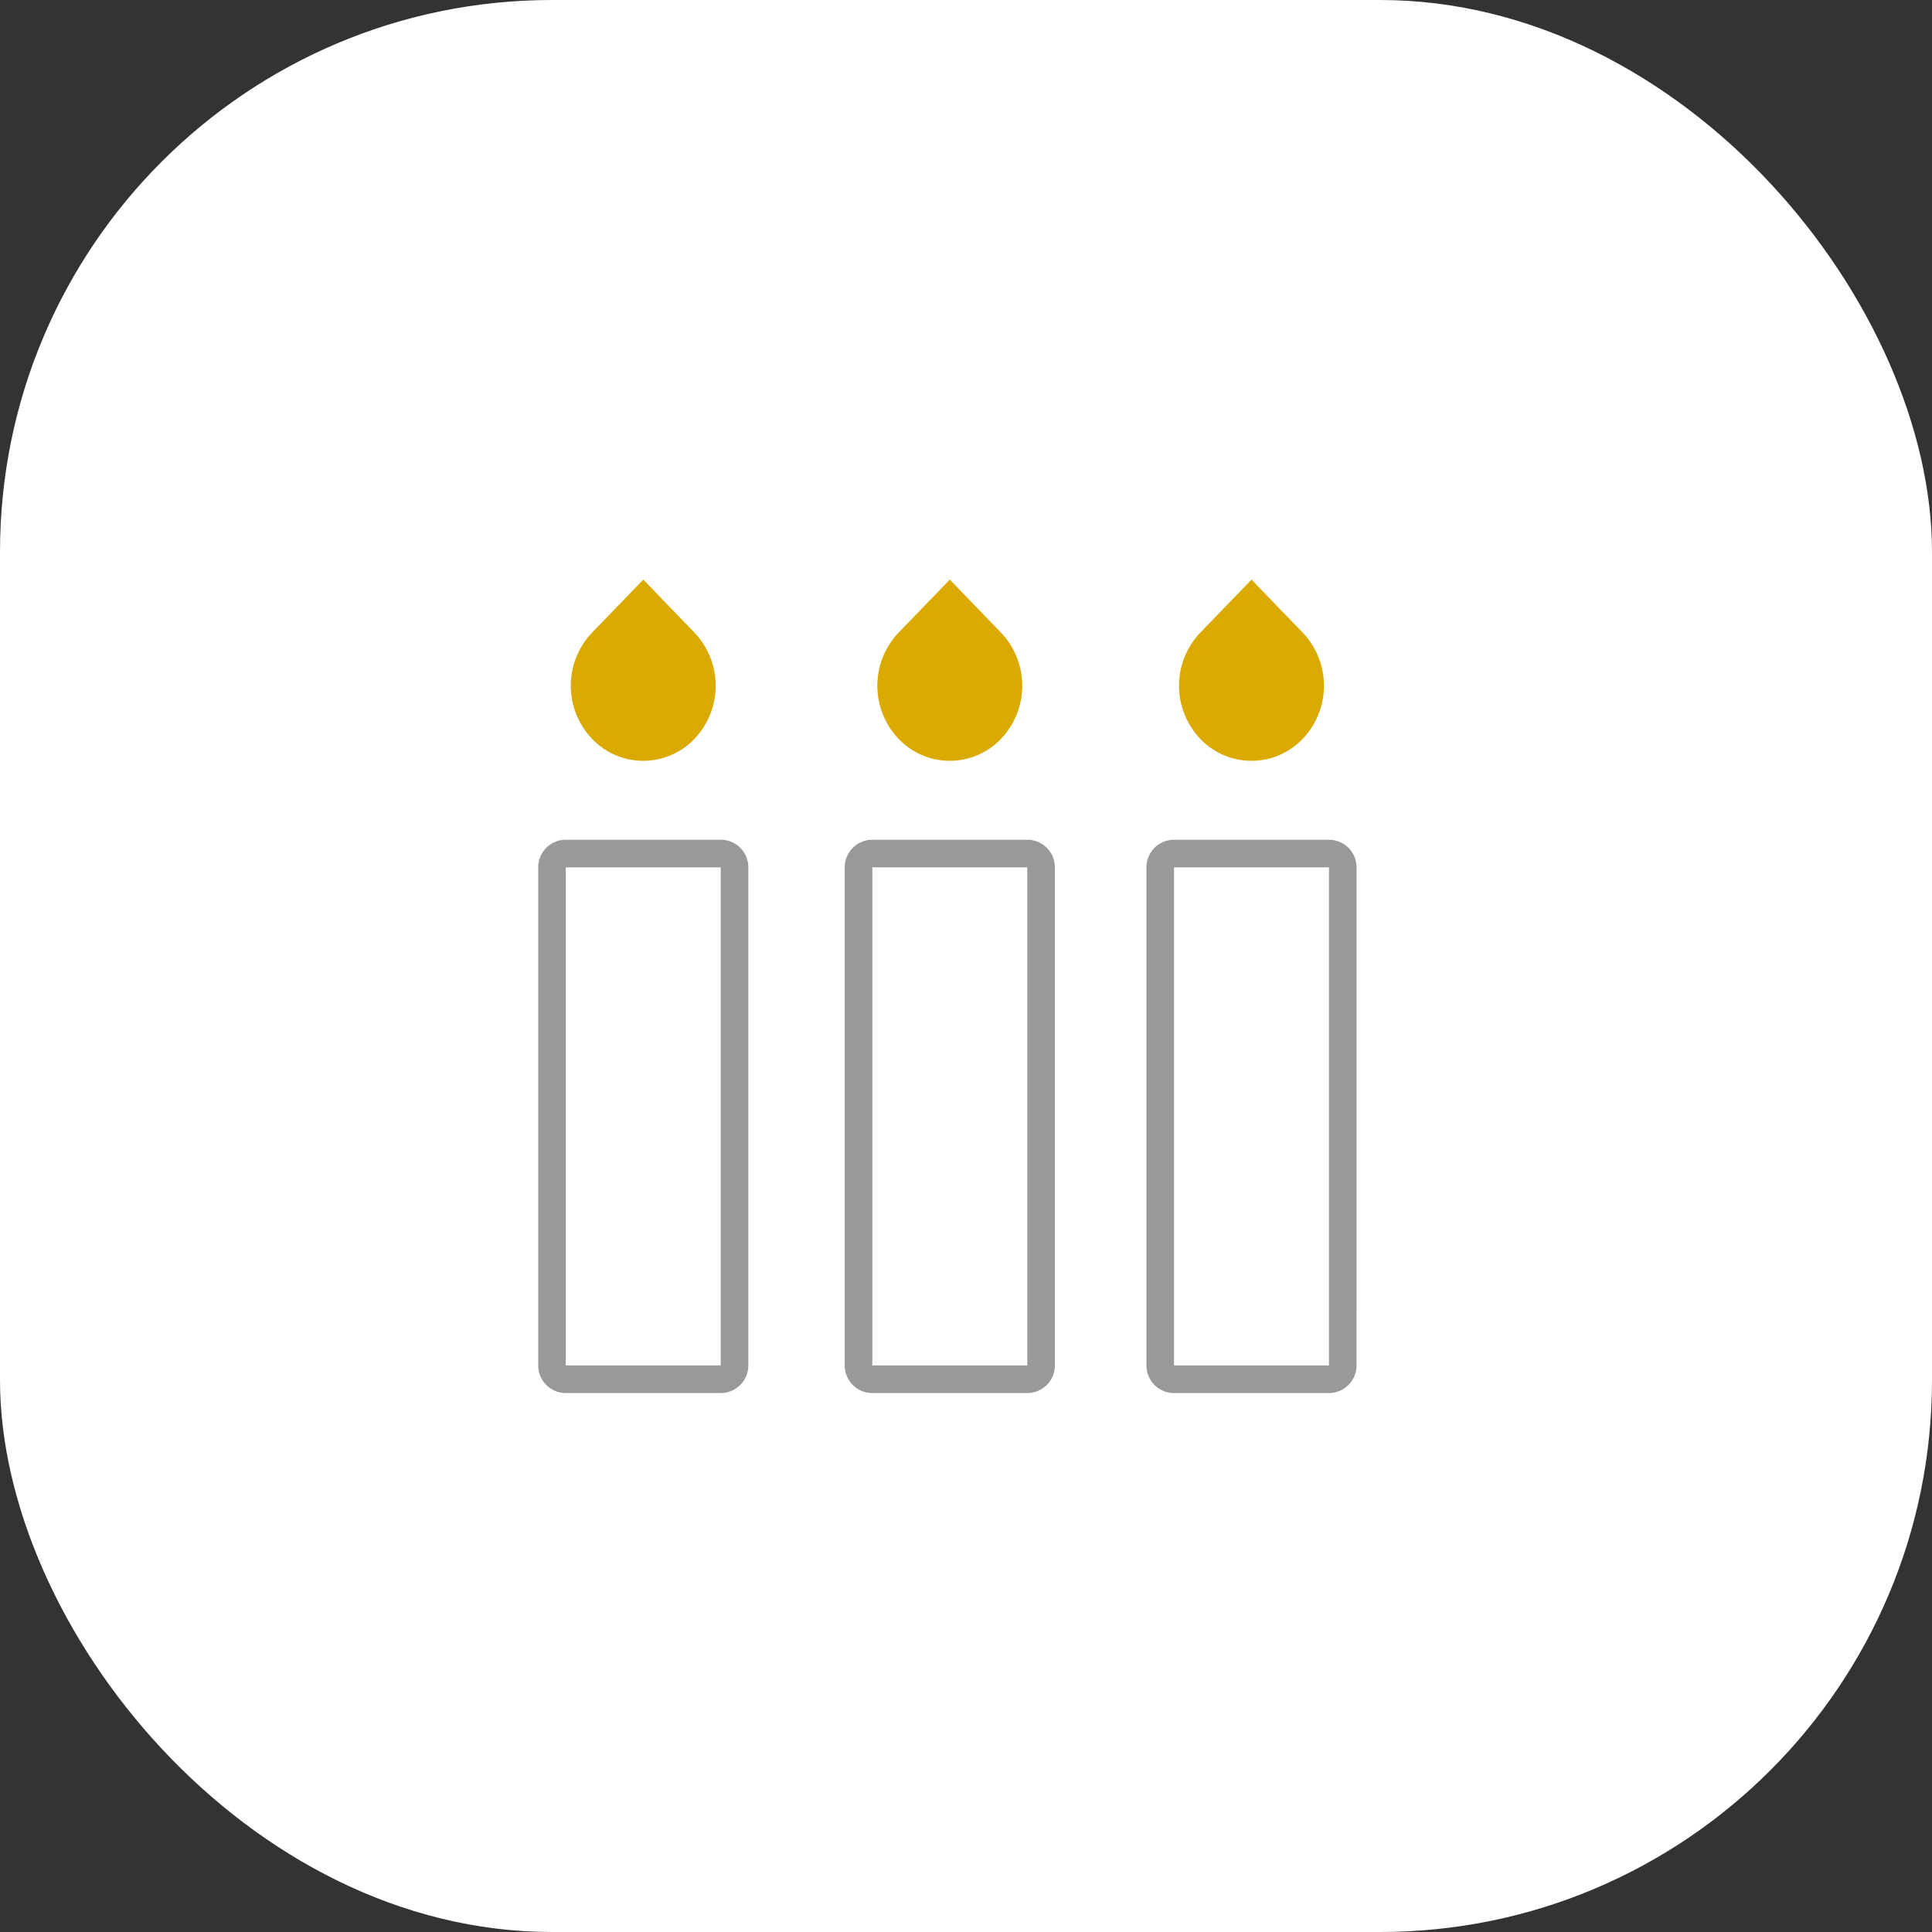 <svg height="70" viewBox="0 0 70 70" width="70" xmlns="http://www.w3.org/2000/svg" xmlns:xlink="http://www.w3.org/1999/xlink"><rect x="0" y="0" width="70" height="70" fill="#333333" stroke="none"/><defs><rect id="a" height="70" rx="20" width="70"/><mask id="b" fill="#fff"><use fill-rule="evenodd" xlink:href="#a"/></mask></defs><g fill="none" fill-rule="evenodd"><use fill="#fff" fill-rule="nonzero" xlink:href="#a"/><g mask="url(#b)"><path d="M23.307 21l-1.857 1.923a2.789 2.789 0 0 0 0 3.845 2.559 2.559 0 0 0 3.713 0 2.789 2.789 0 0 0 0-3.845z" fill="#daaa00"/><path d="M26.613 49.473a.5.5 0 0 1-.5.5H20.5a.5.5 0 0 1-.5-.5V31.426a.5.5 0 0 1 .5-.5h5.614a.5.5 0 0 1 .5.5z" stroke="#97999b"/><path d="M34.413 21l-1.857 1.923a2.789 2.789 0 0 0 0 3.845 2.56 2.56 0 0 0 3.714 0 2.789 2.789 0 0 0 0-3.845z" fill="#daaa00"/><path d="M37.72 49.473a.5.5 0 0 1-.5.5h-5.614a.5.5 0 0 1-.5-.5V31.426a.5.5 0 0 1 .5-.5h5.614a.5.5 0 0 1 .5.5z" stroke="#97999b"/><path d="M45.344 21l-1.857 1.923a2.789 2.789 0 0 0 0 3.845 2.56 2.56 0 0 0 3.714 0 2.789 2.789 0 0 0 0-3.845z" fill="#daaa00"/><path d="M48.65 49.473a.5.5 0 0 1-.5.5h-5.613a.5.5 0 0 1-.5-.5V31.426a.5.5 0 0 1 .5-.5h5.614a.5.5 0 0 1 .5.5z" stroke="#97999b"/></g></g></svg>